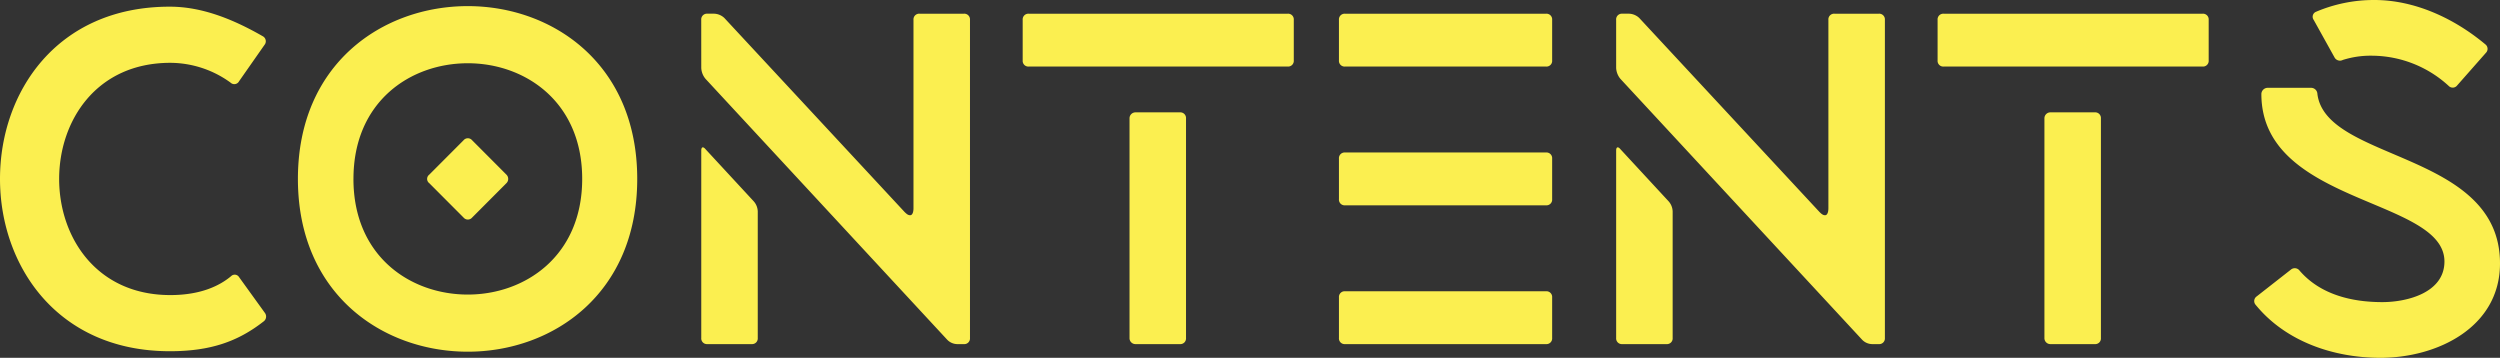 <svg xmlns="http://www.w3.org/2000/svg" width="531" height="76" viewBox="0 0 531 76">
  <rect x="0" y="0" width="531" height="76" fill="#333333" stroke="none"/>
  <g id="グループ_2917" data-name="グループ 2917" transform="translate(29 -39.1)">
    <path id="パス_8064" data-name="パス 8064" d="M6-34.9C6-16.652,18,1.7,42.086,1.7c8.7,0,14.495-2.106,19.893-6.317a1.286,1.286,0,0,0,.3-1.8l-5.5-7.62a1.082,1.082,0,0,0-1.7-.2c-2.4,2.005-6.4,4.011-12.9,4.011-31.488,0-31.488-49.33,0-49.33a21.88,21.88,0,0,1,12.8,4.211,1.138,1.138,0,0,0,1.8-.3l5.4-7.72a1.208,1.208,0,0,0-.3-1.8c-6.1-3.509-12.8-6.317-19.793-6.317C18-71.5,6-53.248,6-34.9Zm63.276,0c0,24.464,17.993,36.7,36.086,36.7,17.993,0,35.986-12.232,35.986-36.7s-17.993-36.7-35.986-36.7C87.269-71.6,69.276-59.364,69.276-34.9Zm11.8,0c0-16.443,12.1-24.565,24.291-24.565,12.1,0,24.291,8.121,24.291,24.565s-12.2,24.565-24.291,24.565C93.167-10.335,81.072-18.457,81.072-34.9Zm16.094.9,7.3,7.319a1.184,1.184,0,0,0,1.8,0l7.3-7.319a1.274,1.274,0,0,0,0-1.8l-7.3-7.319a1.184,1.184,0,0,0-1.8,0l-7.3,7.319A1.13,1.13,0,0,0,97.166-34Zm57.778-24.464a3.894,3.894,0,0,0,.9,2.306L207.124-.81a3.024,3.024,0,0,0,2.2,1h1.4a1.209,1.209,0,0,0,1.3-1.3V-68.689a1.209,1.209,0,0,0-1.3-1.3h-9.4a1.209,1.209,0,0,0-1.3,1.3v40.005c0,1-.3,1.5-.7,1.5s-.7-.2-1.2-.7L159.842-69.09a3.327,3.327,0,0,0-2.1-.9h-1.5a1.209,1.209,0,0,0-1.3,1.3Zm0,57.351a1.209,1.209,0,0,0,1.3,1.3h9.4a1.209,1.209,0,0,0,1.3-1.3V-27.982a3.387,3.387,0,0,0-.9-2.206l-10.2-11.029c-.5-.6-.9-.5-.9.3Zm69.574-57.652H279.5a1.209,1.209,0,0,0,1.3-1.3v-8.623a1.209,1.209,0,0,0-1.3-1.3H224.518a1.209,1.209,0,0,0-1.3,1.3v8.623A1.209,1.209,0,0,0,224.518-58.763ZM245.91-1.111a1.262,1.262,0,0,0,1.3,1.3h9.4a1.209,1.209,0,0,0,1.3-1.3V-47.734a1.209,1.209,0,0,0-1.3-1.3h-9.4a1.262,1.262,0,0,0-1.3,1.3Zm44.483-29.478a1.209,1.209,0,0,0,1.3,1.3h42.684a1.209,1.209,0,0,0,1.3-1.3v-8.623a1.209,1.209,0,0,0-1.3-1.3H291.692a1.209,1.209,0,0,0-1.3,1.3Zm0,20.855v8.623a1.209,1.209,0,0,0,1.3,1.3h42.684a1.209,1.209,0,0,0,1.3-1.3V-9.734a1.209,1.209,0,0,0-1.3-1.3H291.692A1.209,1.209,0,0,0,290.393-9.734Zm1.3-49.029h42.684a1.209,1.209,0,0,0,1.3-1.3v-8.623a1.209,1.209,0,0,0-1.3-1.3H291.692a1.209,1.209,0,0,0-1.3,1.3v8.623A1.209,1.209,0,0,0,291.692-58.763Zm57.578.3a3.894,3.894,0,0,0,.9,2.306L401.451-.81a3.024,3.024,0,0,0,2.2,1h1.4a1.209,1.209,0,0,0,1.3-1.3V-68.689a1.209,1.209,0,0,0-1.3-1.3h-9.4a1.209,1.209,0,0,0-1.3,1.3v40.005c0,1-.3,1.5-.7,1.5s-.7-.2-1.2-.7L354.169-69.09a3.327,3.327,0,0,0-2.1-.9h-1.5a1.209,1.209,0,0,0-1.3,1.3Zm0,57.351a1.209,1.209,0,0,0,1.3,1.3h9.4a1.209,1.209,0,0,0,1.3-1.3V-27.982a3.387,3.387,0,0,0-.9-2.206l-10.2-11.029c-.5-.6-.9-.5-.9.3Zm69.574-57.652h54.979a1.209,1.209,0,0,0,1.3-1.3v-8.623a1.209,1.209,0,0,0-1.3-1.3H418.844a1.209,1.209,0,0,0-1.3,1.3v8.623A1.209,1.209,0,0,0,418.844-58.763ZM440.236-1.111a1.262,1.262,0,0,0,1.3,1.3h9.4a1.209,1.209,0,0,0,1.3-1.3V-47.734a1.209,1.209,0,0,0-1.3-1.3h-9.4a1.262,1.262,0,0,0-1.3,1.3ZM485.12-8.13c6.4,7.821,16.594,11.23,26.49,11.23,12,0,25.39-6.417,25.39-20.053,0-23.863-36.986-21.557-38.785-35.995a1.345,1.345,0,0,0-1.4-1.3h-9.1a1.349,1.349,0,0,0-1.4,1.3c0,23.562,38.885,22.058,38.885,35.594,0,6.617-7.9,8.623-13.2,8.623-6.5,0-13.2-1.6-17.593-6.718a1.273,1.273,0,0,0-1.8-.2l-7.3,5.715A1.2,1.2,0,0,0,485.12-8.13Zm12.3-60.559,4.4,7.921a1.315,1.315,0,0,0,1.8.6,19.547,19.547,0,0,1,6.3-.9A24.234,24.234,0,0,1,526.1-54.652a1.191,1.191,0,0,0,1.8-.1L534-61.67a1.2,1.2,0,0,0-.1-1.8C527.3-68.99,518.907-72.9,510.31-72.9a31.461,31.461,0,0,0-12.4,2.507A1.136,1.136,0,0,0,497.415-68.689Z" transform="translate(-35 112)" fill="#fbef50"/>
  </g>
</svg>
